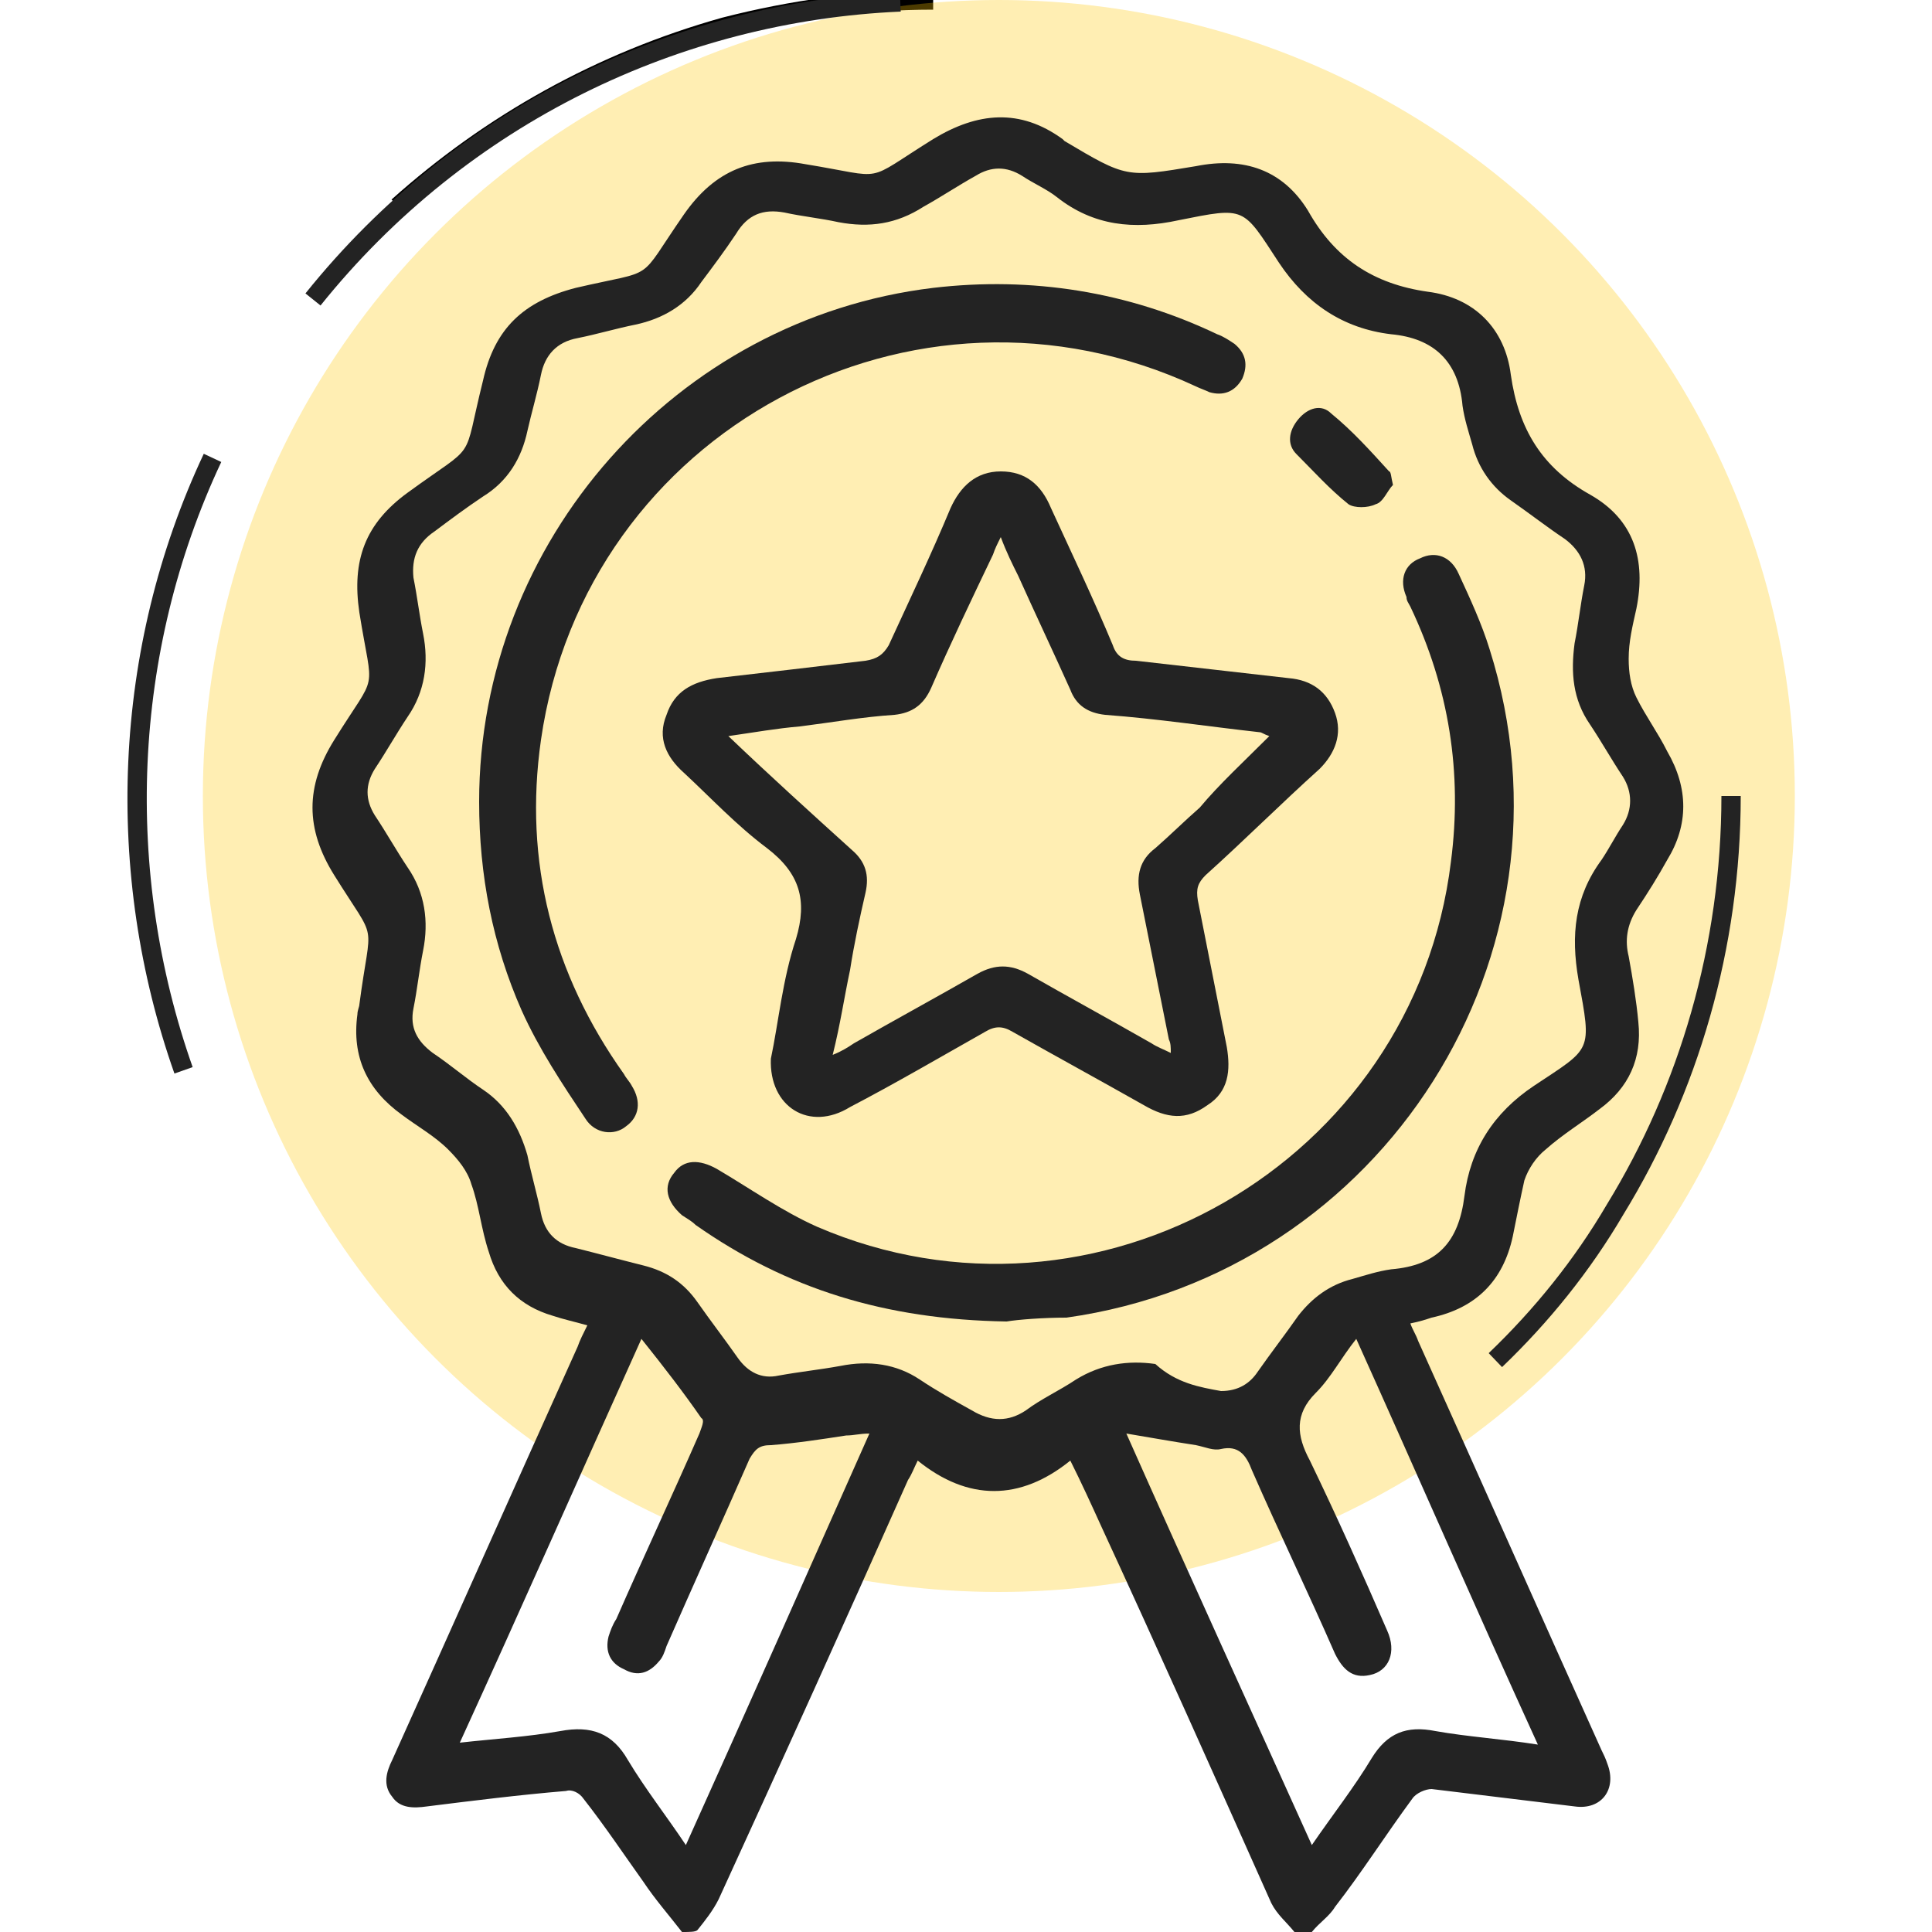 <svg xmlns="http://www.w3.org/2000/svg" xmlns:xlink="http://www.w3.org/1999/xlink" id="Calque_1" x="0px" y="0px" viewBox="0 0 100 100" style="enable-background:new 0 0 100 100;" xml:space="preserve"><style type="text/css">	.st0{fill:none;stroke:#000000;stroke-miterlimit:10;}	.st1{opacity:0.3;fill:#FEC500;enable-background:new    ;}	.st2{fill:none;stroke:#232323;stroke-miterlimit:10;}	.st3{fill:#232323;}</style><g>	<path class="st0" d="M20.6,10.7c4.8-4.3,10.5-7.5,16.9-9.3C41,0.5,44.6,0,48.3,0"></path>	<circle class="st1" cx="51.7" cy="41.2" r="41.2"></circle>	<path class="st0" d="M17.3,68.4"></path>	<path class="st2" d="M89.6,41.2c0,7.8-2.2,15.2-6,21.4c-1.7,2.9-3.8,5.5-6.2,7.8"></path>	<path class="st2" d="M16.2,15.5C23.9,5.9,35.1,0.6,46.6,0.1"></path>	<path class="st2" d="M9.5,55.4C5.9,45.2,6.3,33.7,11,23.7"></path>	<path class="st0" d="M22.5,73.5"></path>	<g>		<g>			<path class="st3" d="M35.3,100c-0.7-0.9-1.4-1.7-2-2.6c-1-1.4-2-2.9-3.1-4.3c-0.2-0.3-0.6-0.5-0.9-0.4c-2.4,0.2-4.8,0.5-7.2,0.8     c-0.7,0.1-1.4,0.1-1.8-0.5c-0.5-0.6-0.3-1.3,0-1.9c3.2-7.1,6.4-14.3,9.6-21.4c0.1-0.3,0.3-0.7,0.5-1.1c-0.7-0.2-1.2-0.3-1.8-0.5     c-1.7-0.5-2.8-1.6-3.3-3.3c-0.4-1.2-0.5-2.4-0.9-3.5c-0.2-0.7-0.7-1.3-1.2-1.8c-0.7-0.7-1.6-1.2-2.4-1.8c-1.8-1.3-2.6-3-2.3-5.2     c0-0.2,0.1-0.4,0.1-0.5c0.6-4.6,1-3-1.3-6.7c-1.5-2.4-1.5-4.6,0-7c2.3-3.7,2-2.2,1.3-6.6c-0.4-2.7,0.3-4.6,2.5-6.2     c3.7-2.7,2.8-1.4,3.9-5.8c0.6-2.7,2.1-4.1,4.8-4.8c4.3-1,3.1-0.2,5.6-3.8C37,8.8,39,8,41.7,8.5c4.3,0.7,2.9,1,6.6-1.3     c2.3-1.4,4.5-1.6,6.7,0c0,0,0,0,0.1,0.1c3.2,1.9,3.2,1.9,6.8,1.3c2.5-0.5,4.5,0.2,5.8,2.3c1.4,2.5,3.4,3.8,6.2,4.2     c2.4,0.3,4,1.9,4.3,4.3c0.4,2.8,1.6,4.8,4.1,6.2c2.3,1.3,2.9,3.4,2.4,5.9c-0.2,0.9-0.4,1.7-0.4,2.6c0,0.7,0.1,1.4,0.4,2     c0.5,1,1.1,1.8,1.6,2.8c1.1,1.9,1.1,3.8,0,5.6c-0.5,0.9-1,1.7-1.6,2.6c-0.5,0.8-0.6,1.6-0.4,2.4c0.2,1.1,0.4,2.3,0.5,3.4     c0.2,1.9-0.5,3.4-2,4.5c-0.9,0.7-1.9,1.3-2.8,2.1c-0.5,0.4-0.9,1-1.1,1.6C78.7,62,78.5,63,78.3,64c-0.5,2.3-1.9,3.7-4.2,4.2     c-0.3,0.1-0.6,0.2-1.1,0.3c0.1,0.3,0.3,0.6,0.4,0.9c3.2,7.1,6.3,14.1,9.5,21.2c0.1,0.2,0.2,0.4,0.3,0.7c0.5,1.3-0.3,2.4-1.7,2.2     c-2.5-0.3-4.9-0.6-7.4-0.9c-0.3,0-0.8,0.2-1,0.5c-1.4,1.9-2.6,3.8-4,5.6c-0.3,0.5-0.8,0.8-1.2,1.3c-0.3,0-0.6,0-0.9,0     c-0.4-0.5-0.9-0.9-1.2-1.5C62.9,92,60,85.5,57,79c-0.5-1.1-1-2.2-1.6-3.4c-2.6,2.1-5.3,2.1-7.9,0c-0.2,0.4-0.3,0.7-0.5,1     c-3.2,7.2-6.5,14.5-9.8,21.7c-0.3,0.6-0.7,1.1-1.1,1.6C36,100,35.7,100,35.3,100z M63.2,72c0.9,0,1.5-0.4,1.9-1     c0.7-1,1.4-1.9,2.1-2.9c0.7-0.9,1.6-1.6,2.8-1.9c0.7-0.2,1.3-0.4,2-0.5c2.4-0.2,3.5-1.4,3.8-3.8c0.3-2.4,1.5-4.3,3.6-5.7     c3-2,3-1.7,2.3-5.5c-0.4-2.3-0.2-4.3,1.2-6.2c0.4-0.6,0.7-1.2,1.1-1.8c0.5-0.8,0.5-1.7,0-2.5c-0.6-0.9-1.1-1.8-1.7-2.7     c-0.9-1.3-1-2.7-0.8-4.2c0.2-1,0.3-2,0.5-3s-0.2-1.8-1-2.4c-0.9-0.6-1.8-1.3-2.8-2s-1.7-1.7-2-2.9c-0.2-0.7-0.4-1.3-0.5-2     c-0.2-2.3-1.5-3.5-3.7-3.7c-2.5-0.3-4.4-1.6-5.8-3.7c-1.9-2.9-1.7-2.9-5.2-2.2c-2.3,0.5-4.4,0.3-6.3-1.2     c-0.5-0.4-1.2-0.7-1.8-1.1c-0.8-0.5-1.6-0.5-2.4,0c-0.9,0.5-1.8,1.1-2.7,1.6c-1.4,0.9-2.8,1.1-4.4,0.8c-0.9-0.2-1.9-0.3-2.8-0.5     c-1.1-0.2-1.9,0.1-2.5,1.1c-0.6,0.9-1.2,1.7-1.8,2.5c-0.8,1.2-2,1.9-3.4,2.2c-1,0.2-2,0.5-3,0.7c-1.1,0.2-1.7,0.9-1.9,1.9     c-0.2,1-0.5,2-0.7,2.9c-0.3,1.4-1,2.6-2.3,3.4c-0.9,0.6-1.7,1.2-2.5,1.8c-0.9,0.6-1.2,1.4-1.1,2.4c0.2,1,0.3,1.9,0.5,2.9     c0.3,1.5,0.1,3-0.8,4.3c-0.6,0.9-1.1,1.8-1.7,2.7c-0.5,0.8-0.5,1.6,0,2.4c0.6,0.9,1.1,1.8,1.7,2.7c0.9,1.3,1.1,2.8,0.8,4.3     c-0.2,1-0.3,2-0.5,3s0.2,1.7,1,2.3c0.9,0.6,1.7,1.3,2.6,1.9c1.2,0.8,1.9,2,2.3,3.4c0.2,1,0.5,2,0.7,3s0.8,1.6,1.8,1.8     c1.2,0.3,2.3,0.6,3.5,0.9s2.1,0.9,2.8,1.9s1.4,1.9,2.1,2.9c0.5,0.7,1.2,1.1,2.1,0.9c1.1-0.2,2.1-0.3,3.2-0.5     c1.5-0.3,2.9-0.1,4.1,0.7c0.9,0.6,1.8,1.1,2.7,1.6c1,0.6,1.9,0.6,2.8,0c0.8-0.6,1.7-1,2.6-1.6c1.3-0.8,2.7-1,4.1-0.8     C60.9,71.6,62.1,71.8,63.2,72z M58.3,74.2c3.2,7.2,6.4,14.2,9.6,21.3c1.1-1.6,2.2-3,3.1-4.5c0.8-1.3,1.8-1.7,3.3-1.4     c1.7,0.3,3.4,0.4,5.3,0.7c-3.2-7-6.2-13.9-9.4-21c-0.8,1-1.3,2-2.1,2.8c-1.1,1.1-1,2.2-0.3,3.5c1.4,2.9,2.7,5.8,4,8.8     c0.5,1.1,0.1,2.1-0.9,2.3c-0.9,0.2-1.4-0.3-1.8-1.1c-1.4-3.2-2.9-6.3-4.3-9.5c-0.3-0.8-0.7-1.3-1.6-1.1c-0.4,0.1-0.8-0.1-1.3-0.2     C60.6,74.6,59.5,74.4,58.3,74.2z M33.2,69.3C30,76.4,27,83.2,23.8,90.2c1.8-0.2,3.5-0.3,5.2-0.6c1.6-0.3,2.7,0.1,3.5,1.5     c0.9,1.5,2,2.9,3,4.4c3.2-7.1,6.3-14.1,9.5-21.3c-0.5,0-0.8,0.1-1.2,0.1c-1.3,0.2-2.6,0.4-3.9,0.5c-0.6,0-0.8,0.2-1.1,0.7     c-1.4,3.2-2.9,6.5-4.3,9.7c-0.1,0.3-0.2,0.6-0.4,0.8c-0.5,0.6-1.1,0.8-1.8,0.4c-0.7-0.3-1-0.9-0.8-1.7c0.1-0.3,0.2-0.6,0.4-0.9     c1.4-3.2,2.9-6.4,4.3-9.6c0.1-0.3,0.3-0.7,0.1-0.8C35.4,72.1,34.4,70.8,33.2,69.3z"></path>			<path class="st3" d="M39.9,54.8c0.4-1.9,0.6-4.1,1.3-6.2c0.6-2,0.2-3.4-1.5-4.7c-1.6-1.2-2.9-2.6-4.3-3.9c-0.9-0.8-1.4-1.8-0.9-3     c0.4-1.2,1.3-1.7,2.6-1.9c2.6-0.3,5.2-0.6,7.7-0.9c0.6-0.1,0.9-0.3,1.2-0.8c1.1-2.4,2.2-4.7,3.2-7.1c0.5-1.1,1.3-1.9,2.6-1.9     s2.1,0.7,2.6,1.9c1.1,2.4,2.2,4.7,3.2,7.1c0.2,0.6,0.6,0.8,1.2,0.8c2.6,0.3,5.3,0.6,7.9,0.9c1.2,0.1,2,0.7,2.4,1.8s0,2.1-0.8,2.9     c-2,1.8-3.9,3.7-5.9,5.5C62,45.7,61.9,46,62,46.6c0.5,2.5,1,5.1,1.5,7.6c0.2,1.2,0.1,2.3-1,3c-1.1,0.8-2.1,0.7-3.3,0     c-2.3-1.3-4.5-2.5-6.8-3.8c-0.5-0.3-0.9-0.3-1.4,0c-2.3,1.3-4.7,2.7-7,3.9C41.9,58.6,39.8,57.3,39.9,54.8z M65.7,38.1     c-0.3-0.1-0.4-0.2-0.5-0.2c-2.7-0.3-5.3-0.7-8-0.9c-0.9-0.1-1.5-0.5-1.8-1.3c-0.9-2-1.8-3.9-2.7-5.9c-0.3-0.6-0.6-1.2-0.9-2     c-0.2,0.4-0.3,0.6-0.4,0.9c-1.1,2.3-2.2,4.6-3.2,6.9c-0.4,0.9-1,1.3-1.9,1.4c-1.6,0.1-3.3,0.4-4.9,0.6c-1.2,0.1-2.3,0.3-3.7,0.5     c2.2,2.1,4.3,4,6.4,5.9c0.7,0.6,0.9,1.3,0.7,2.2c-0.3,1.3-0.6,2.7-0.8,4c-0.3,1.4-0.5,2.8-0.9,4.4c0.5-0.2,0.8-0.4,1.1-0.6     c2.1-1.2,4.3-2.4,6.4-3.6c0.9-0.5,1.7-0.5,2.6,0c2.1,1.2,4.3,2.4,6.4,3.6c0.3,0.2,0.6,0.3,1,0.5c0-0.3,0-0.5-0.1-0.7     c-0.5-2.5-1-5-1.5-7.5c-0.2-1,0-1.8,0.8-2.4c0.8-0.7,1.5-1.4,2.3-2.1C63.1,40.6,64.4,39.4,65.7,38.1z"></path>			<path class="st3" d="M24.8,41.5c0-13.5,10.2-25,23.5-26.6c5.1-0.6,10.1,0.2,14.7,2.4c0.3,0.1,0.6,0.3,0.9,0.5     c0.6,0.5,0.7,1.1,0.4,1.8c-0.4,0.7-1,0.9-1.7,0.7c-0.2-0.1-0.5-0.2-0.7-0.3C47.3,13.2,30.3,22.3,28,38.3     c-0.9,6.3,0.6,12.1,4.3,17.3c0.1,0.2,0.3,0.4,0.4,0.6c0.5,0.8,0.4,1.6-0.3,2.1c-0.6,0.5-1.6,0.4-2.1-0.4     c-1.2-1.8-2.4-3.6-3.3-5.6C25.5,48.9,24.8,45.3,24.8,41.5z"></path>			<path class="st3" d="M52.1,68.4c-6.3-0.1-11.4-1.7-16.1-5c-0.2-0.2-0.4-0.3-0.7-0.5c-0.8-0.7-1-1.5-0.4-2.2     c0.5-0.7,1.3-0.7,2.2-0.2c1.7,1,3.4,2.2,5.2,3c14.4,6.2,30.9-3.3,32.8-18.9c0.6-4.6-0.1-9-2.1-13.2c-0.1-0.2-0.2-0.3-0.2-0.5     c-0.4-0.9-0.1-1.7,0.7-2c0.8-0.4,1.6-0.1,2,0.8c0.6,1.3,1.2,2.6,1.6,3.9c5,15.8-5.5,32.3-21.9,34.6C54,68.2,52.7,68.3,52.1,68.4z     "></path>			<path class="st3" d="M72.1,25.1c-0.3,0.3-0.5,0.9-0.9,1c-0.4,0.2-1.1,0.2-1.4,0c-1-0.8-1.8-1.7-2.7-2.6c-0.5-0.5-0.4-1.2,0.1-1.8     c0.5-0.6,1.2-0.8,1.7-0.3c1.1,0.9,2,1.9,3,3C72,24.4,72,24.7,72.1,25.1z"></path>		</g>	</g></g></svg>